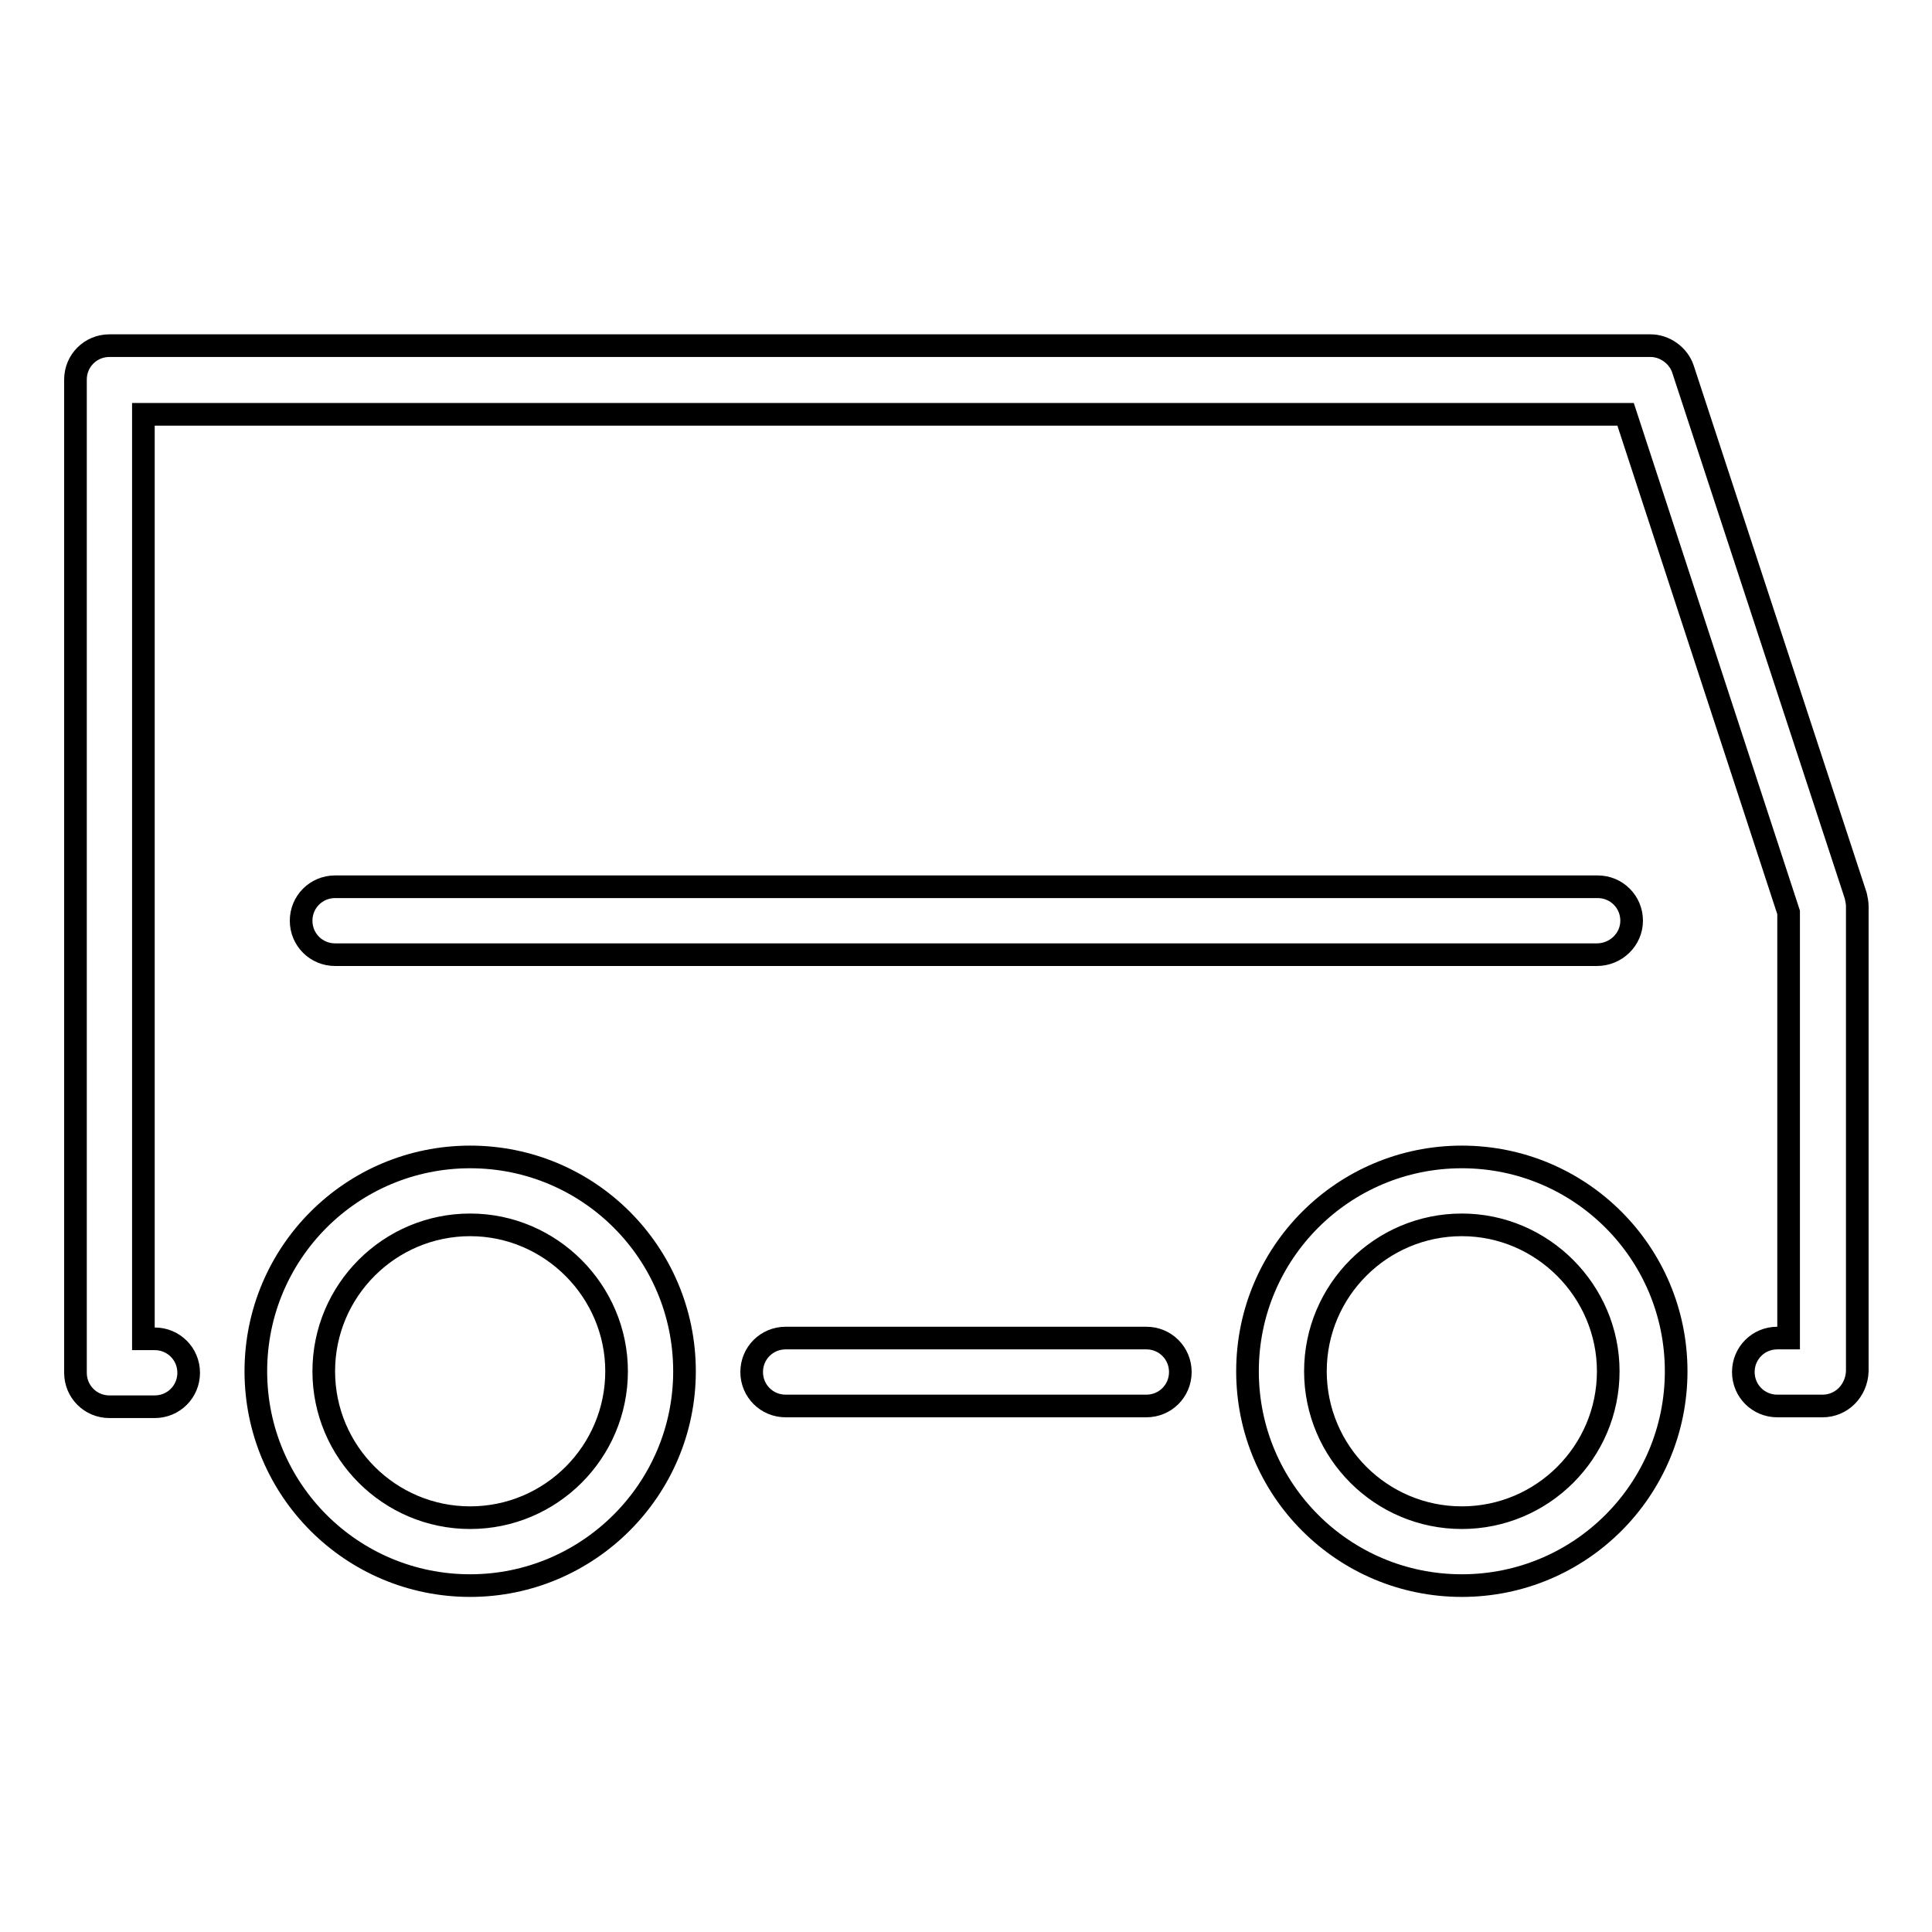 <?xml version="1.0" encoding="utf-8"?>
<!-- Svg Vector Icons : http://www.onlinewebfonts.com/icon -->
<!DOCTYPE svg PUBLIC "-//W3C//DTD SVG 1.1//EN" "http://www.w3.org/Graphics/SVG/1.1/DTD/svg11.dtd">
<svg version="1.1" xmlns="http://www.w3.org/2000/svg" xmlns:xlink="http://www.w3.org/1999/xlink" x="0px" y="0px" viewBox="0 0 256 256" enable-background="new 0 0 256 256" xml:space="preserve">
<g><g><path stroke-width="3" fill-opacity="0" stroke="#000000"  d="M193.7,210.1c-15.7,0-28.4-12.7-28.4-28.4c0-15.7,12.7-28.4,28.4-28.4c15.7,0,28.4,12.7,28.4,28.4C222.1,197.4,209.4,210.1,193.7,210.1z M193.7,162.3c-10.7,0-19.4,8.7-19.4,19.4c0,10.7,8.7,19.4,19.4,19.4c10.7,0,19.4-8.7,19.4-19.4C213.1,171.1,204.4,162.3,193.7,162.3z"/><path stroke-width="3" fill-opacity="0" stroke="#000000"  d="M62.3,210.1c-15.7,0-28.4-12.7-28.4-28.4c0-15.7,12.7-28.4,28.4-28.4c15.7,0,28.4,12.7,28.4,28.4C90.7,197.4,77.9,210.1,62.3,210.1z M62.3,162.3c-10.7,0-19.4,8.7-19.4,19.4c0,10.7,8.7,19.4,19.4,19.4c10.7,0,19.4-8.7,19.4-19.4C81.7,171.1,73,162.3,62.3,162.3z"/><path stroke-width="3" fill-opacity="0" stroke="#000000"  d="M241.5,186.3h-6c-2.5,0-4.5-2-4.5-4.5s2-4.5,4.5-4.5h1.5v-56.4l-21.6-66H19v122.5h1.5c2.5,0,4.5,2,4.5,4.5s-2,4.5-4.5,4.5h-6c-2.5,0-4.5-2-4.5-4.5V50.3c0-2.5,2-4.5,4.5-4.5h204.2c1.9,0,3.7,1.3,4.3,3.1l22.9,69.8c0.1,0.5,0.2,0.9,0.2,1.4v61.6C246,184.3,244,186.3,241.5,186.3z"/><path stroke-width="3" fill-opacity="0" stroke="#000000"  d="M151.9,186.3h-47.8c-2.5,0-4.5-2-4.5-4.5s2-4.5,4.5-4.5h47.8c2.5,0,4.5,2,4.5,4.5S154.4,186.3,151.9,186.3z"/><path stroke-width="3" fill-opacity="0" stroke="#000000"  d="M211.6,126.5H44.4c-2.5,0-4.5-2-4.5-4.5s2-4.5,4.5-4.5h167.3c2.5,0,4.5,2,4.5,4.5S214.1,126.5,211.6,126.5z"/></g></g>
</svg>